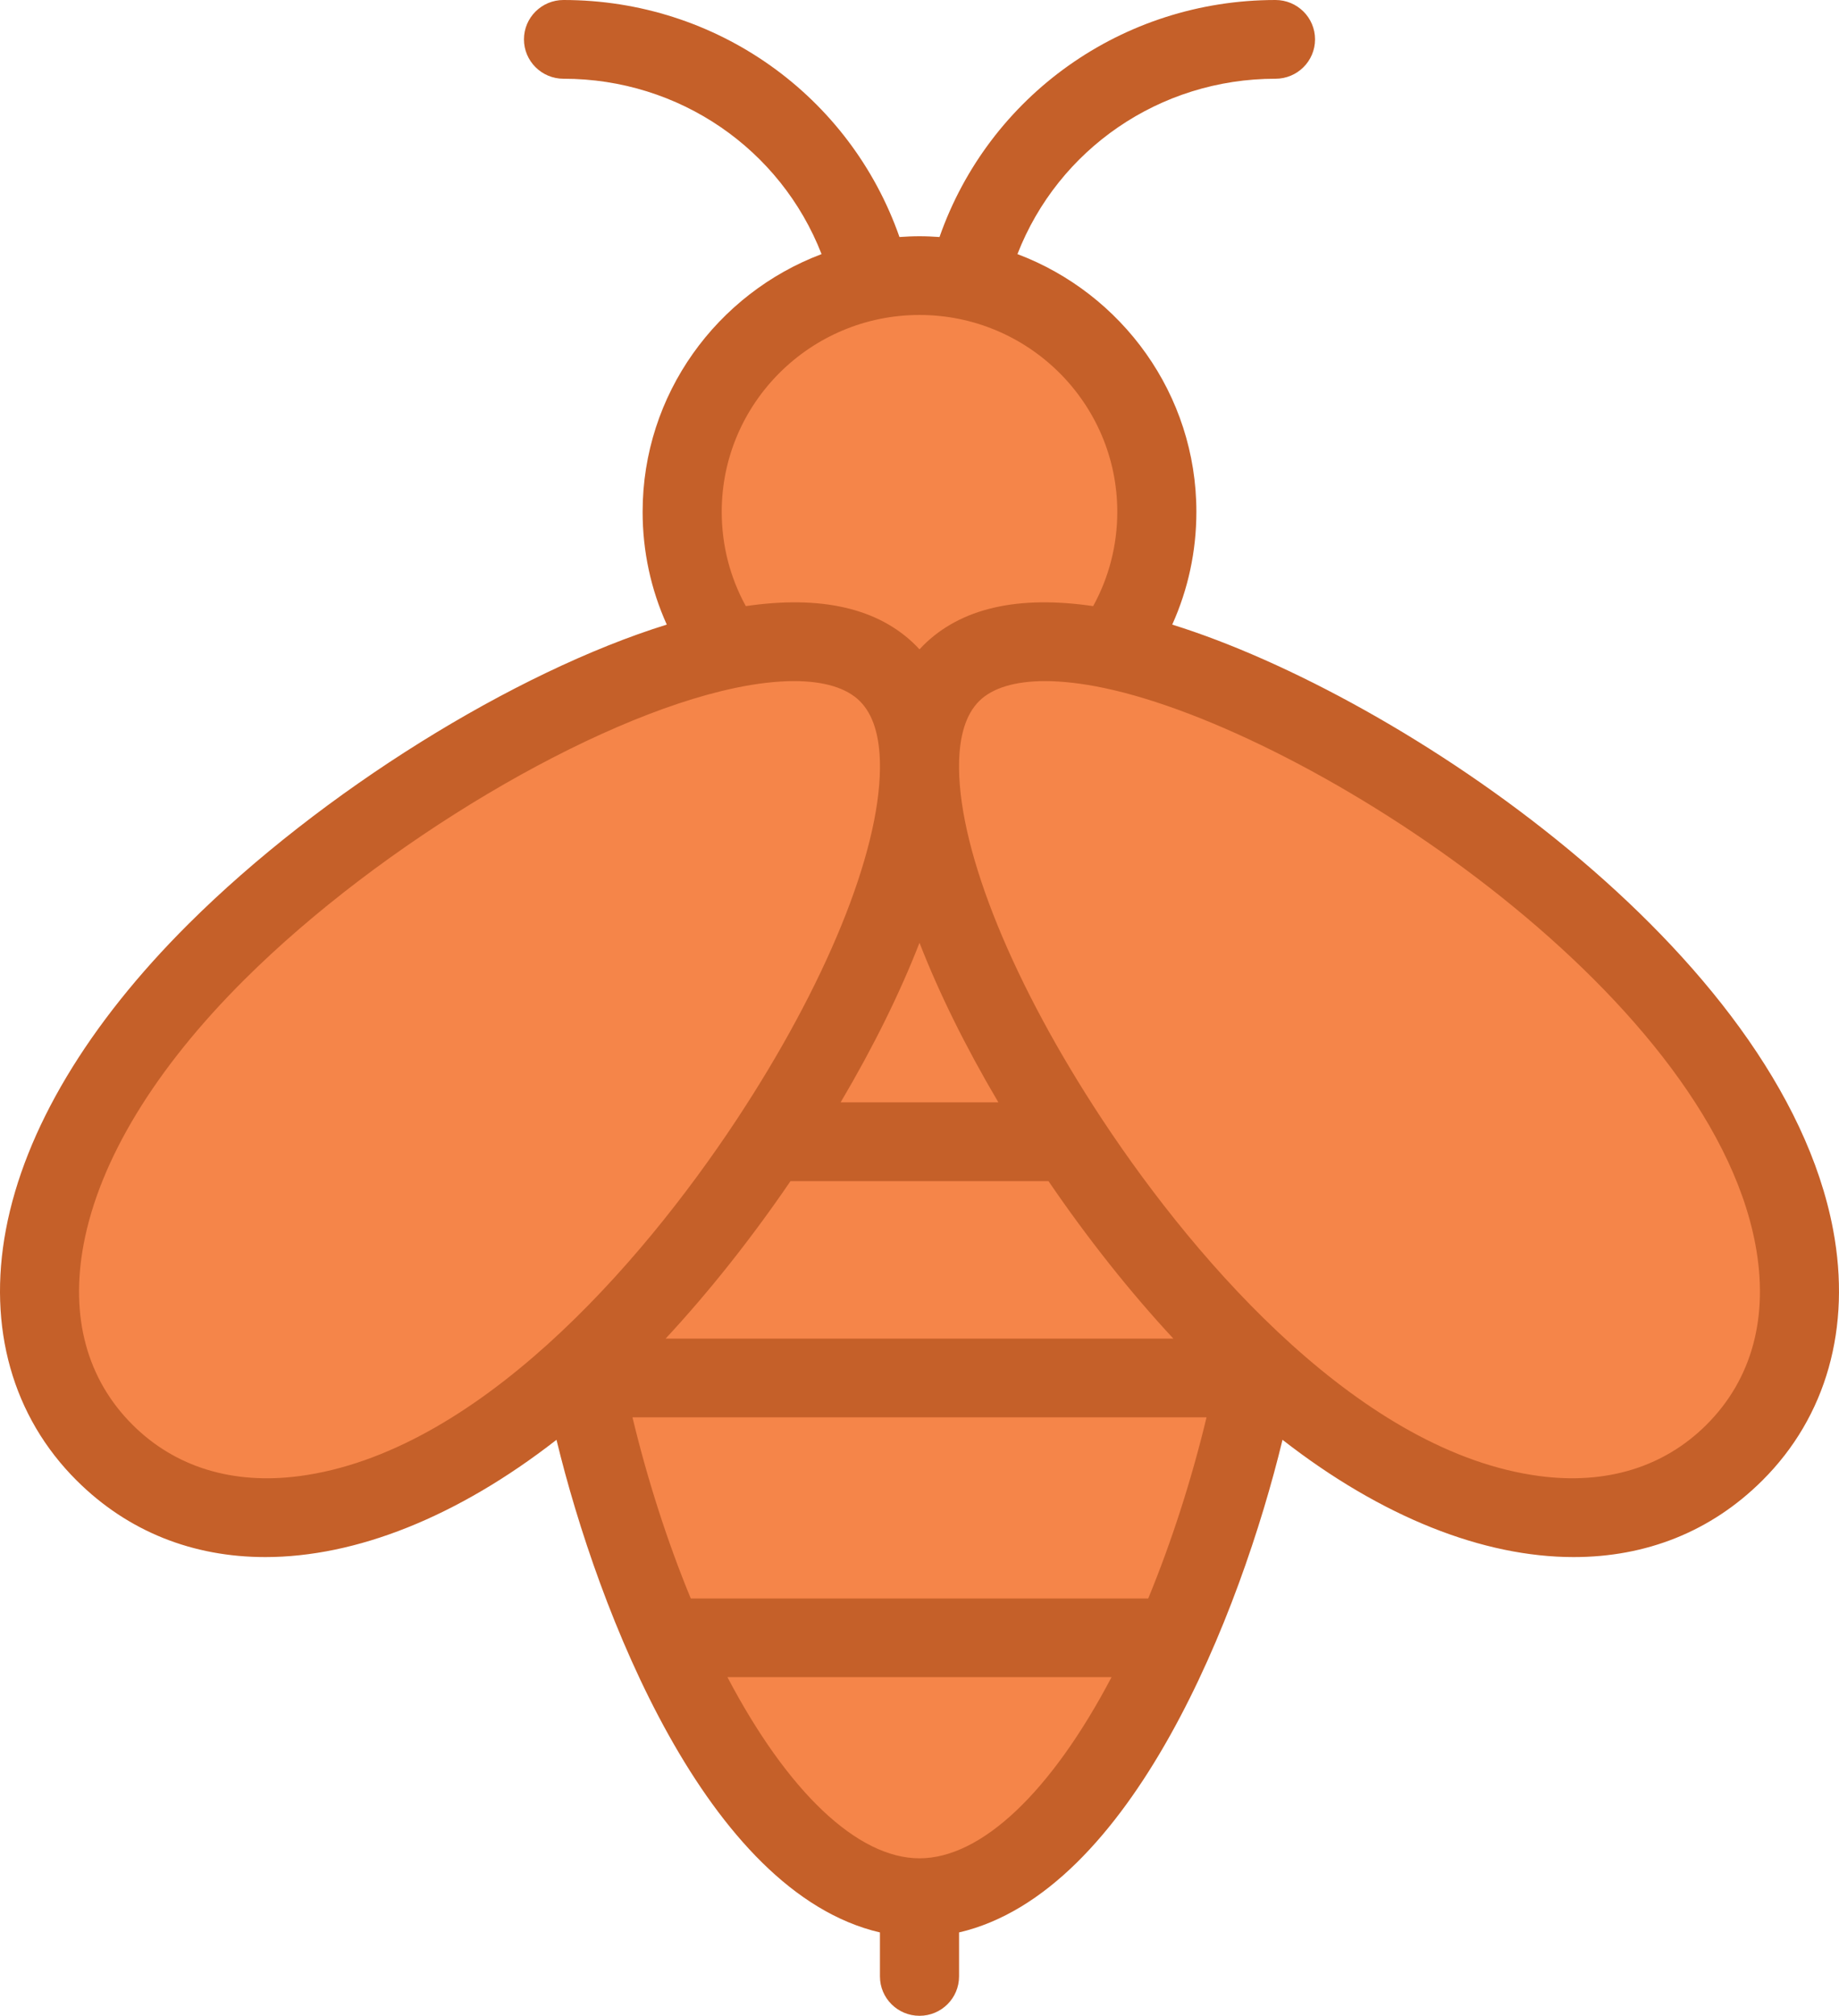 <?xml version="1.0" encoding="UTF-8"?>
<svg xmlns="http://www.w3.org/2000/svg" xmlns:xlink="http://www.w3.org/1999/xlink" width="73px" height="80px" viewBox="0 0 73 80" version="1.1">
  <title>4C7CF690-D65E-4E10-BE14-503CCD788799</title>
  <g id="Visual-Designs" stroke="none" stroke-width="1" fill="none" fill-rule="evenodd">
    <g id="Visual:-Homepage-(curved)-V2-(search-box)" transform="translate(-548, -2203)" fill-rule="nonzero">
      <g id="o/worry-free" transform="translate(513, 2026.11)">
        <g id="icon" transform="translate(0, 145.89)">
          <g id="bug" transform="translate(35, 31)">
            <path d="M35.5,10 C30.253,10 26,14.329 26,19.671 C26,21.775 26.659,23.721 27.778,25.307 L27.778,25.308 L35.5,30 L43.222,25.308 L43.222,25.307 C44.342,23.721 45,21.775 45,19.671 C45,14.329 40.747,10 35.5,10 L35.5,10 Z" id="Path" fill="#F58549" transform="translate(35.5, 20) scale(-1, 1) translate(-35.5, -20)"></path>
            <path d="M28.957,37.374 C36.944,45.353 37.708,53.083 33.407,57.378 C27.755,63.026 19.075,58.619 13.385,52.933 C7.818,47.372 1.068,36.843 1,30.08 C1.002,30.015 1.002,29.951 1,29.886 C1.015,28.367 1.406,27.114 2.26,26.261 C3.591,24.929 5.893,24.724 8.673,25.311 C14.869,26.619 23.445,31.867 28.957,37.374 L28.957,37.374 Z" id="Path" fill="#F58549" transform="translate(18.5, 42.5) scale(-1, 1) translate(-18.5, -42.5)"></path>
            <path d="M48,54.542 L47.999,54.544 C47.973,54.695 47.945,54.846 47.918,55 L22.082,55 C22.055,54.846 22.027,54.695 22.001,54.544 L22,54.542 C22.343,54.195 22.69,53.83 23.035,53.452 C25.225,51.05 27.373,48.098 29.232,45 L40.768,45 C42.627,48.098 44.775,51.05 46.965,53.452 C47.31,53.83 47.657,54.195 48,54.542 Z" id="Path" fill="#F58549" transform="translate(35, 50) scale(-1, 1) translate(-35, -50)"></path>
            <path d="M23,54 L49,54 C48.33,57.362 47.247,60.874 45.857,64 L26.143,64 C24.753,60.874 23.67,57.362 23,54 Z" id="Path" fill="#F58549" transform="translate(36, 59) scale(-1, 1) translate(-36, -59)"></path>
            <path d="M26,65 L46,65 C43.464,70.624 39.92,75 36,75 C32.08,75 28.536,70.624 26,65 Z" id="Path" fill="#F58549" transform="translate(36, 70) scale(-1, 1) translate(-36, -70)"></path>
            <path d="M41,45 L30,45 C33.177,39.719 35.463,33.986 35.5,30 C35.536,33.986 37.823,39.719 41,45 Z" id="Path" fill="#F58549" transform="translate(35.5, 37.5) scale(-1, 1) translate(-35.5, -37.5)"></path>
            <path d="M71,29.887 C70.999,29.951 70.999,30.015 71,30.08 C70.931,37.033 63.987,47.568 58.616,52.934 C52.918,58.626 44.24,63.022 38.593,57.378 C34.292,53.083 35.056,45.353 43.043,37.375 C48.555,31.867 57.131,26.619 63.327,25.311 C66.108,24.724 68.409,24.929 69.74,26.261 C70.594,27.114 70.986,28.367 71,29.887 Z" id="Path" fill="#F58549" transform="translate(53.5, 42.5) scale(-1, 1) translate(-53.5, -42.5)"></path>
            <path d="M0.235,48.796 C-0.499,52.687 0.5,56.226 3.047,58.759 C5.092,60.795 7.672,61.795 10.53,61.795 C14.116,61.795 18.14,60.219 22.09,57.141 C23.749,63.984 28.062,75.09 34.93,76.692 L34.93,78.438 C34.93,79.301 35.633,80 36.5,80 C37.367,80 38.07,79.301 38.07,78.438 L38.07,76.692 C44.952,75.087 49.258,63.951 50.91,57.141 C54.861,60.219 58.884,61.795 62.471,61.795 C65.328,61.794 67.909,60.795 69.953,58.76 C72.501,56.226 73.499,52.687 72.765,48.796 C72.018,44.836 69.51,40.641 65.513,36.664 C60.228,31.404 52.585,26.67 46.532,24.788 C47.163,23.392 47.491,21.876 47.491,20.312 C47.491,15.643 44.535,11.65 40.388,10.084 C42.009,5.923 46.032,3.125 50.631,3.125 C51.498,3.125 52.201,2.426 52.201,1.562 C52.201,0.699 51.498,0 50.631,0 C44.552,0 39.256,3.804 37.295,9.407 C37.032,9.388 36.767,9.375 36.5,9.375 C36.233,9.375 35.969,9.388 35.706,9.407 C33.744,3.804 28.449,0 22.369,0 C21.502,0 20.799,0.699 20.799,1.562 C20.799,2.426 21.502,3.125 22.369,3.125 C26.969,3.125 30.992,5.923 32.612,10.084 C28.465,11.65 25.509,15.643 25.509,20.312 C25.509,21.876 25.838,23.392 26.468,24.789 C17.392,27.61 2.313,37.783 0.235,48.796 Z M36.5,37.416 C37.279,39.415 38.333,41.553 39.632,43.75 L33.368,43.75 C34.667,41.553 35.722,39.416 36.5,37.416 Z M31.38,46.875 L41.621,46.875 C43.171,49.147 44.858,51.273 46.578,53.125 L26.423,53.125 C28.143,51.273 29.83,49.147 31.38,46.875 Z M45.579,63.438 L27.421,63.438 C26.498,61.201 25.7,58.723 25.106,56.248 L47.894,56.248 C47.3,58.723 46.503,61.201 45.579,63.438 L45.579,63.438 Z M36.5,73.75 C34.036,73.75 31.265,71.103 28.877,66.561 L44.124,66.561 C41.736,71.103 38.964,73.75 36.5,73.75 Z M69.679,49.373 C70.224,52.26 69.551,54.742 67.733,56.55 C66.047,58.229 63.754,58.931 61.106,58.58 C54.144,57.657 47.65,50.321 43.771,44.454 C40.235,39.103 38.104,33.887 38.07,30.502 C38.07,30.499 38.07,30.497 38.07,30.494 C38.071,30.446 38.071,30.396 38.07,30.347 C38.07,30.345 38.07,30.342 38.07,30.34 C38.081,29.188 38.349,28.342 38.869,27.825 C39.397,27.299 40.295,27.031 41.481,27.031 C42.172,27.031 42.961,27.122 43.832,27.305 C43.833,27.305 43.833,27.305 43.833,27.306 C49.496,28.495 57.862,33.469 63.293,38.874 C66.841,42.404 69.049,46.035 69.679,49.373 L69.679,49.373 Z M36.5,12.5 C40.829,12.5 44.351,16.005 44.351,20.312 C44.351,21.637 44.022,22.914 43.394,24.055 C40.399,23.616 38.131,24.137 36.648,25.615 C36.597,25.666 36.548,25.718 36.5,25.771 C36.452,25.718 36.404,25.667 36.353,25.616 C34.869,24.137 32.601,23.616 29.607,24.055 C28.979,22.914 28.649,21.637 28.649,20.312 C28.649,16.005 32.172,12.5 36.5,12.5 L36.5,12.5 Z M29.168,27.305 C30.039,27.122 30.828,27.031 31.519,27.031 C32.705,27.031 33.604,27.299 34.133,27.825 C34.651,28.342 34.919,29.188 34.93,30.339 L34.93,30.347 C34.93,30.396 34.93,30.446 34.93,30.494 L34.93,30.502 C34.897,33.887 32.765,39.103 29.23,44.454 C25.366,50.298 18.872,57.655 11.895,58.579 C9.246,58.931 6.954,58.229 5.267,56.55 C3.45,54.741 2.777,52.26 3.322,49.373 C5.215,39.34 20.964,29.03 29.168,27.305 L29.168,27.305 Z" fill="#C56029" transform="translate(36.5, 40) scale(-1, 1) translate(-36.5, -40)"></path>
          </g>
        </g>
      </g>
    </g>
  </g>
</svg>
